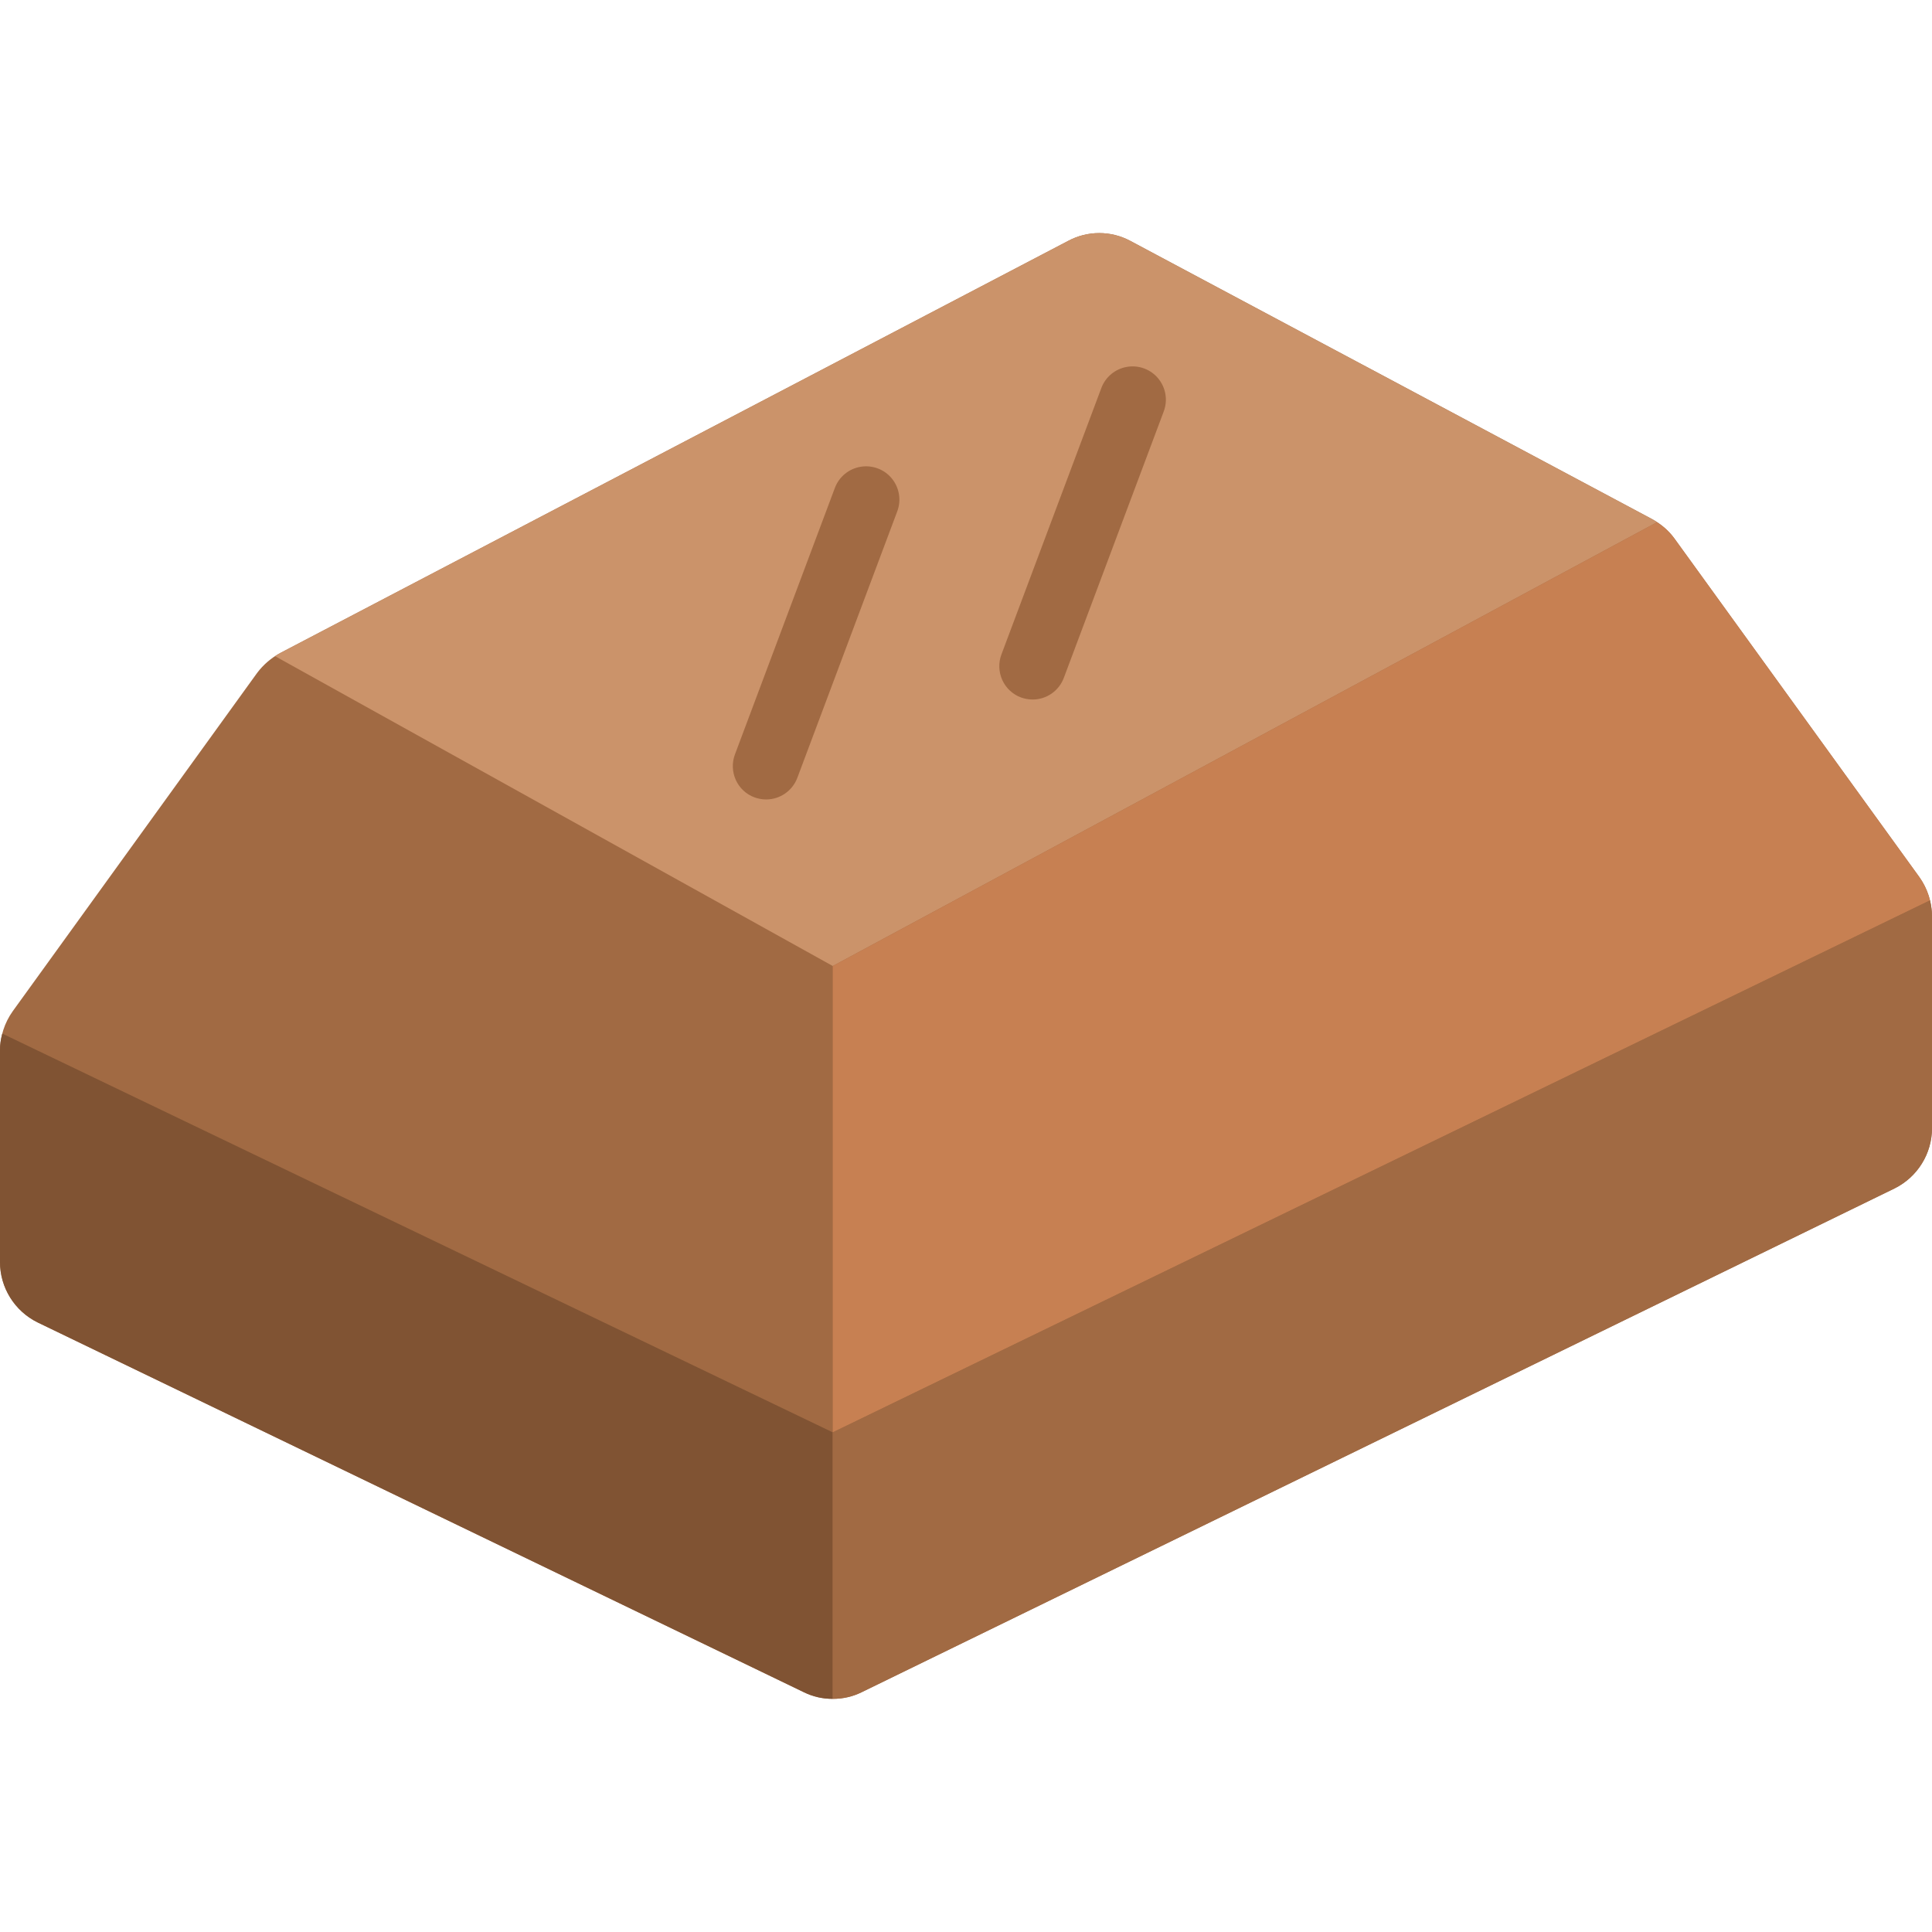 <svg height="512" viewBox="0 0 58 44" width="512" xmlns="http://www.w3.org/2000/svg"><g id="Page-1" fill="none" fill-rule="evenodd"><g id="037---Chocolate-Cube" fill-rule="nonzero" transform="translate(0 -1)"><path id="Shape" d="m57.62 20.33-7.35-10.16c-.18-.245-.412-.446-.68-.59l-15.66-8.35c-.581-.31-1.279-.31-1.86 0l-23.65 12.37c-.274.147-.513.352-.7.6l-7.34 10.16c-.245.345-.377.757-.38 1.18v6.34c-.002.773.437 1.479 1.13 1.82l23 11.1c.549.267 1.191.267 1.74 0l31-15.12c.693-.341 1.132-1.047 1.13-1.82v-6.34c0-.427-.133-.842-.38-1.19z" fill="#a16a43"/><path id="Shape" d="m49.74 9.68-24.74 13.32-16.74-9.3c.05-.039.103-.073.16-.1l23.65-12.37c.581-.31 1.279-.31 1.86 0l15.66 8.35c.052.03.102.063.15.1z" fill="#cb936a"/><path id="Shape" d="m57.94 21.03-32.94 15.97v-14l24.74-13.32c.209.125.389.292.53.49l7.35 10.16c.15.211.259.448.32.7z" fill="#c78052"/><path id="Shape" d="m25 37v8c-.302.004-.6-.065-.87-.2l-23-11.1c-.693-.341-1.132-1.047-1.13-1.82v-6.34c-.003-.173.021-.345.07-.51z" fill="#805333"/><g fill="#a16a43"><path id="Shape" d="m58 21.52v6.34c.002.773-.437 1.479-1.13 1.82l-31 15.12c-.27.135-.568.204-.87.2v-8l32.94-15.97c.04.16.06.325.06.49z"/><path id="Shape" d="m23 18c-.12-0-.239-.022-.352-.063-.248-.093-.45-.281-.559-.523s-.119-.517-.026-.765l3-8c.125-.335.419-.577.772-.636.352-.059.71.074.937.35s.29.652.165.986l-3 8c-.146.391-.519.651-.937.651z"/><path id="Shape" d="m31 15c-.12-0-.239-.022-.352-.063-.248-.093-.45-.281-.559-.523s-.119-.517-.026-.765l3-8c.125-.335.419-.577.772-.636.352-.059.71.074.937.35.227.276.29.652.165.986l-3 8c-.146.391-.519.651-.937.651z"/></g></g></g></svg>